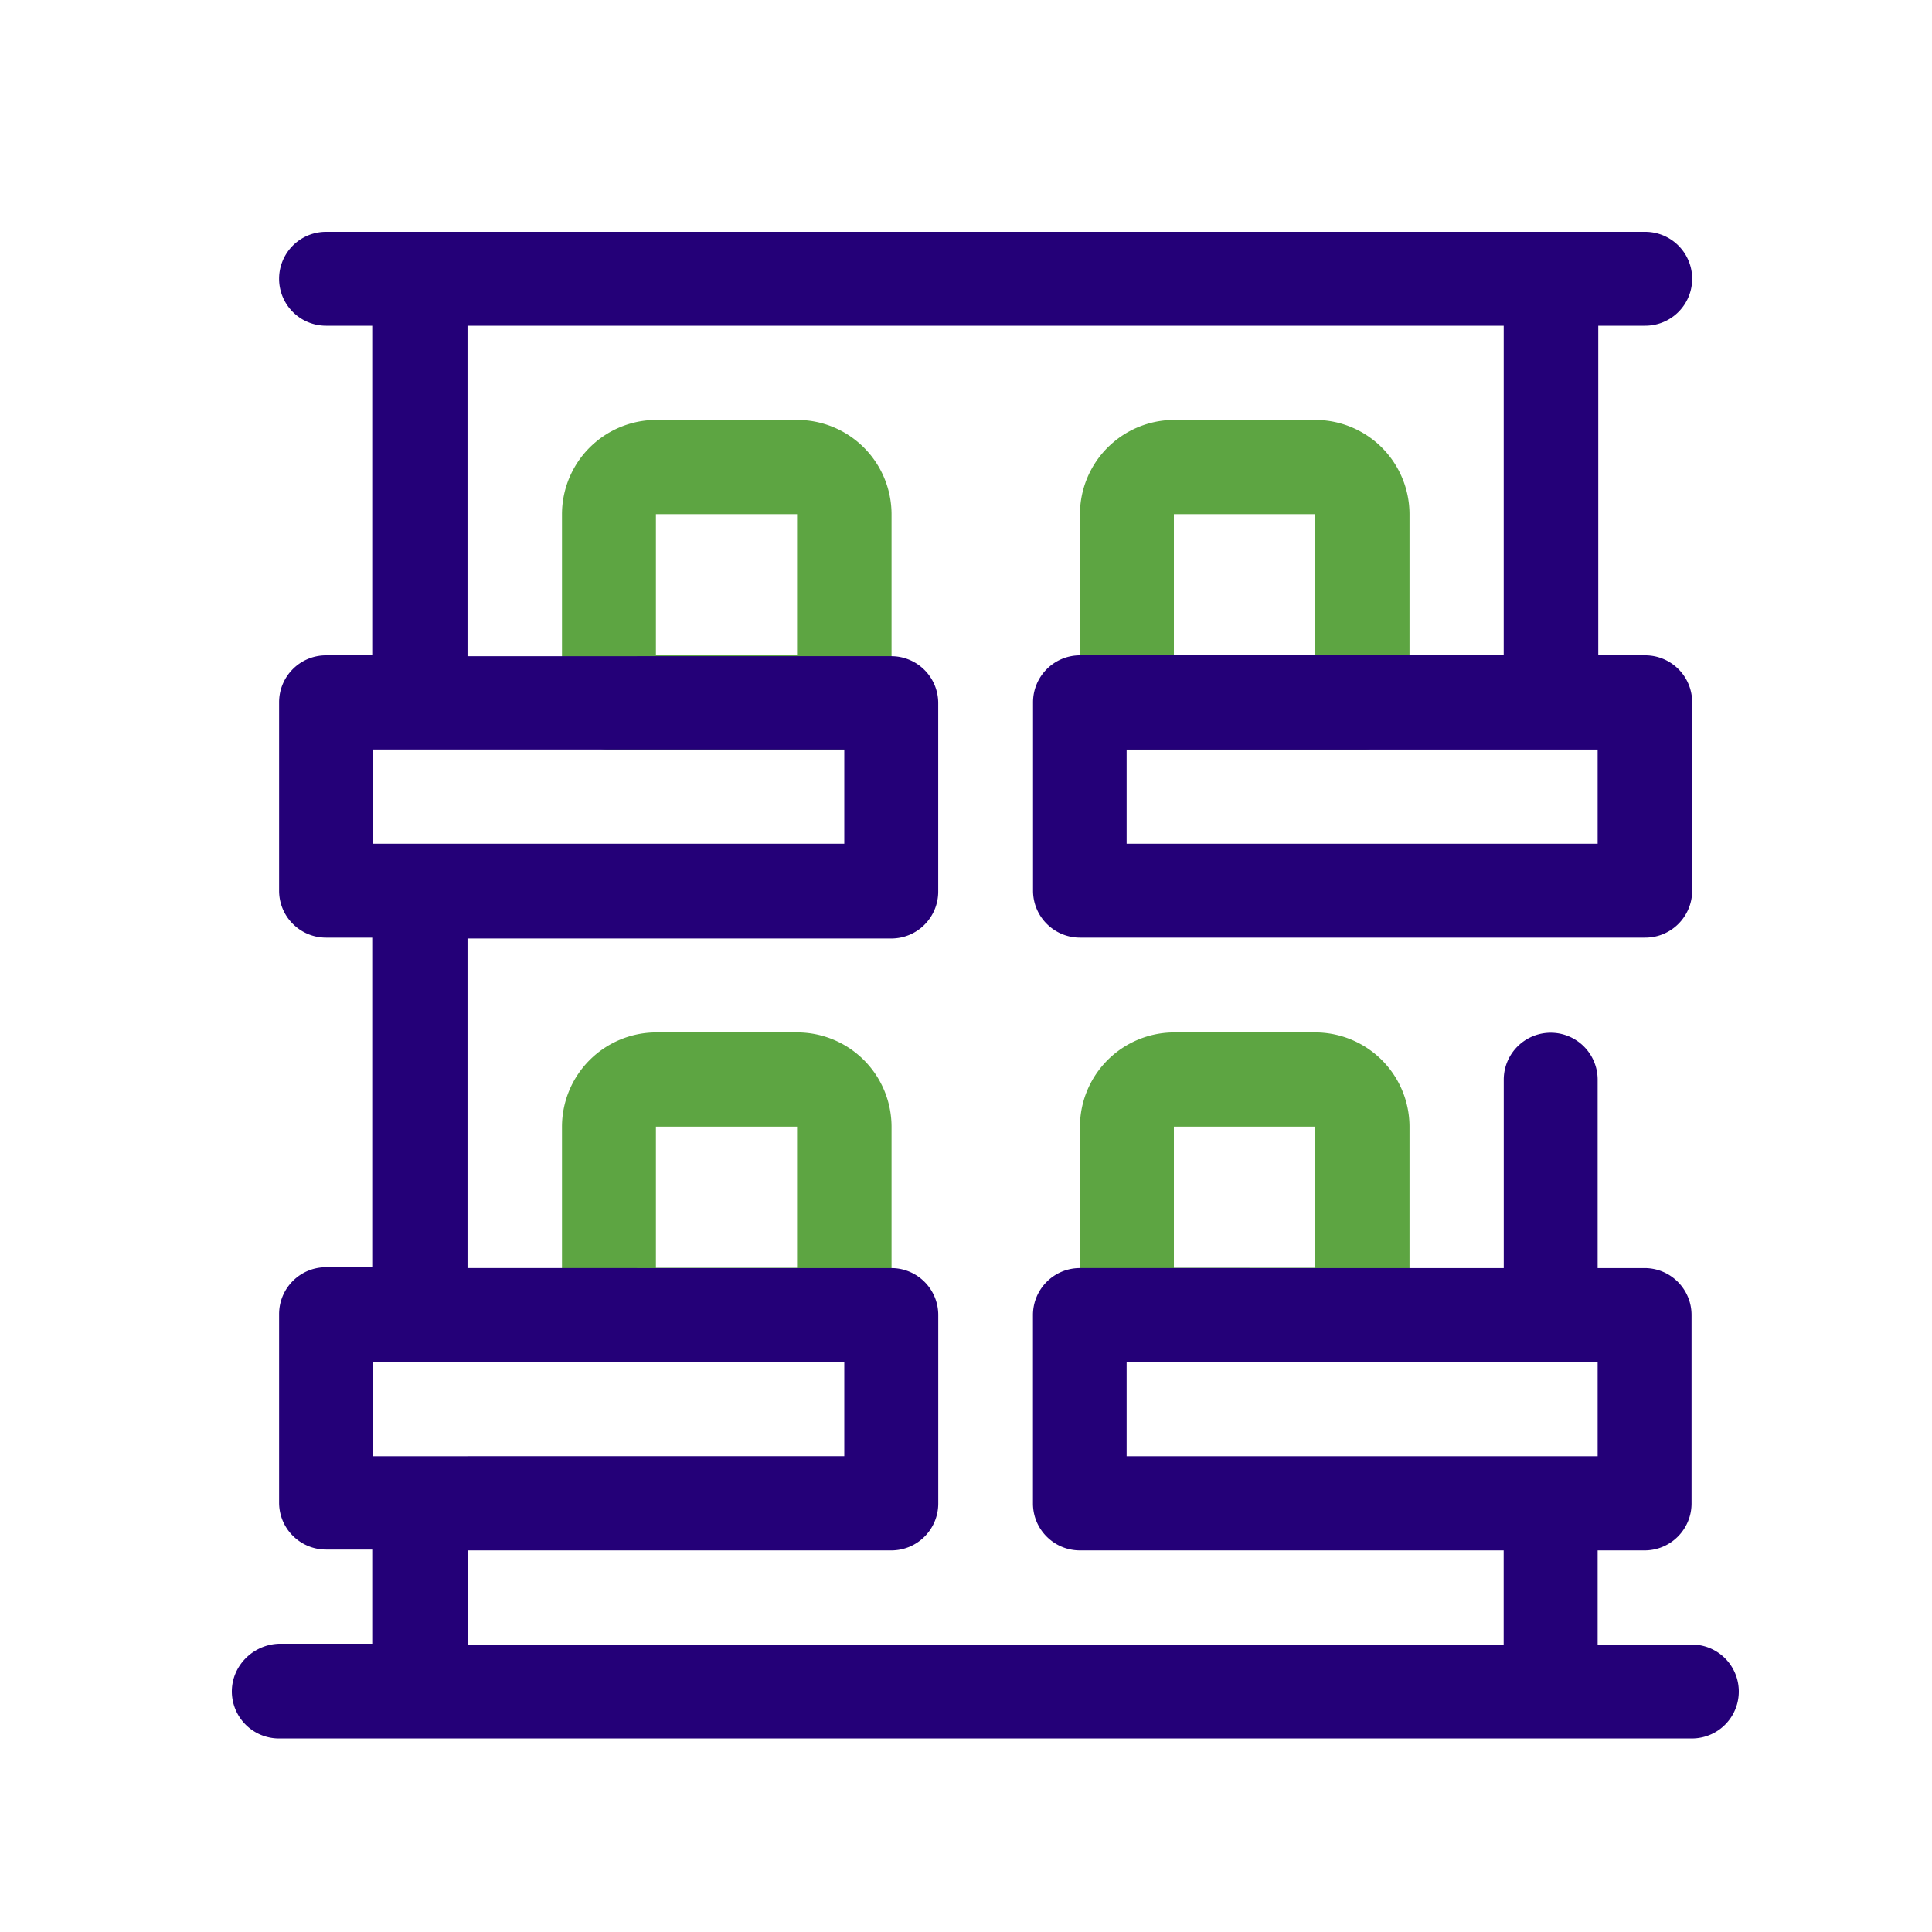 <svg width="50" height="50" fill="none" xmlns="http://www.w3.org/2000/svg" viewBox="0 0 50 50"><path d="M21.85 19.398h-6.09a1.215 1.215 0 0 1-1.216-1.216v-4.876a2.443 2.443 0 0 1 2.438-2.438h3.653a2.443 2.443 0 0 1 2.438 2.438v4.876c0 .675-.547 1.216-1.215 1.216h-.007Zm-4.875-2.438h3.653v-3.654h-3.653v3.654ZM21.85 35.248h-6.09a1.215 1.215 0 0 1-1.216-1.215v-4.876a2.443 2.443 0 0 1 2.438-2.438h3.653a2.443 2.443 0 0 1 2.438 2.438v4.876c0 .675-.547 1.215-1.215 1.215h-.007Zm-4.875-2.438h3.653v-3.653h-3.653v3.653ZM35.256 19.398h-6.091a1.215 1.215 0 0 1-1.216-1.216v-4.876a2.443 2.443 0 0 1 2.438-2.438h3.653a2.443 2.443 0 0 1 2.438 2.438v4.876c0 .675-.547 1.216-1.215 1.216h-.007ZM30.38 16.96h3.653v-3.654H30.38v3.654ZM35.256 35.248h-6.091a1.215 1.215 0 0 1-1.216-1.215v-4.876a2.443 2.443 0 0 1 2.438-2.438h3.653a2.443 2.443 0 0 1 2.438 2.438v4.876c0 .675-.547 1.215-1.215 1.215h-.007ZM30.38 32.81h3.653v-3.653H30.38v3.653Z" fill="#5DA542"/><path d="M43.785 42.562h-2.438v-2.438h1.215c.675 0 1.215-.547 1.215-1.215v-4.876c0-.675-.547-1.215-1.215-1.215h-1.215v-4.876a1.215 1.215 0 1 0-2.43 0v4.876H27.948c-.675 0-1.215.547-1.215 1.215v4.876c0 .675.548 1.215 1.215 1.215h10.967v2.438H12.1v-2.438h10.967c.675 0 1.215-.547 1.215-1.215v-4.876c0-.675-.548-1.215-1.215-1.215H12.099v-8.53h10.967c.675 0 1.215-.547 1.215-1.215v-4.876c0-.675-.548-1.215-1.215-1.215H12.099V8.43h26.817v8.53H27.95c-.675 0-1.215.547-1.215 1.215v4.876c0 .675.548 1.215 1.215 1.215h14.628c.675 0 1.215-.548 1.215-1.215v-4.876c0-.675-.547-1.215-1.215-1.215h-1.215V8.43h1.215a1.215 1.215 0 1 0 0-2.43H8.438a1.215 1.215 0 1 0 0 2.43h1.215v8.53H8.438c-.675 0-1.215.547-1.215 1.215v4.876c0 .675.547 1.215 1.215 1.215h1.215v8.53H8.438c-.675 0-1.215.547-1.215 1.214v4.876c0 .675.547 1.216 1.215 1.216h1.215v2.438h-2.43C6.548 42.561 6 43.11 6 43.776a1.22 1.22 0 0 0 1.215 1.215h36.57a1.215 1.215 0 1 0 0-2.43Zm-14.628-7.314h12.19v2.438h-12.19v-2.438Zm12.19-13.412h-12.19v-2.438h12.19v2.438ZM9.66 19.398h12.19v2.438H9.66v-2.438Zm0 15.85h12.19v2.438H9.66v-2.438Z" fill="#240078"/></svg>